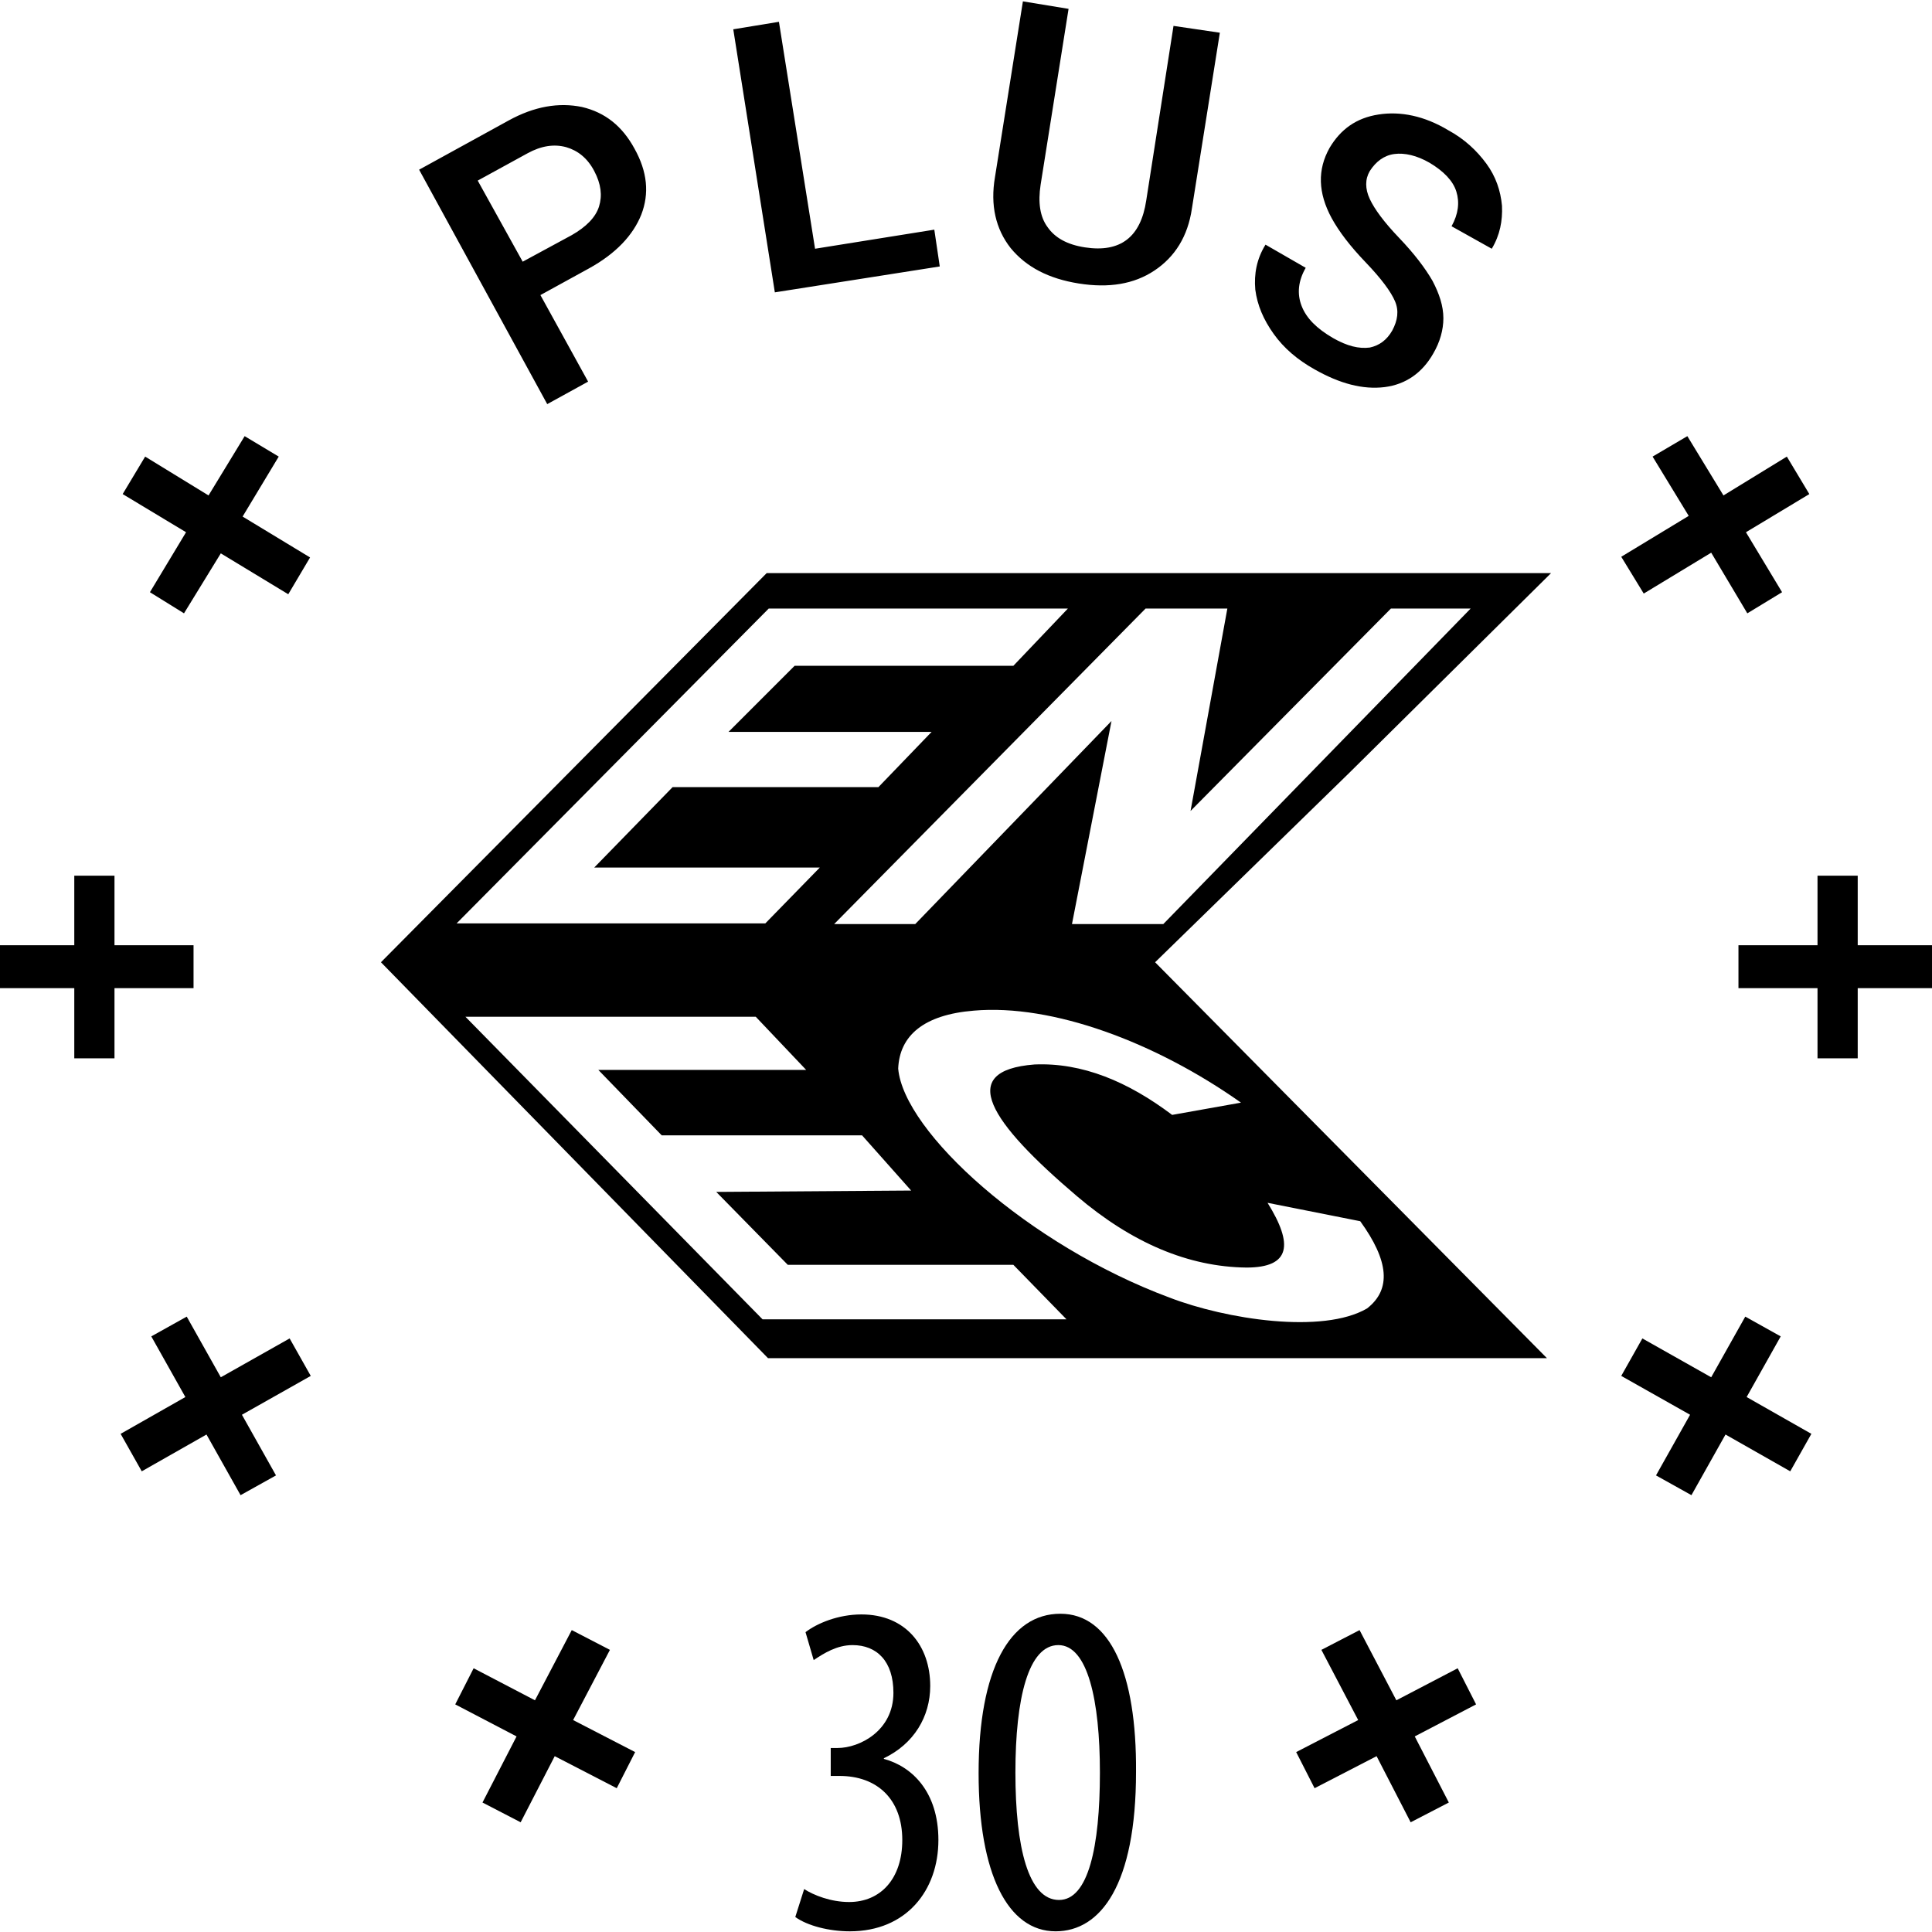 <?xml version="1.0" encoding="utf-8"?>
<!-- Generator: Adobe Illustrator 26.0.0, SVG Export Plug-In . SVG Version: 6.00 Build 0)  -->
<svg version="1.1" id="Layer_1" xmlns="http://www.w3.org/2000/svg" xmlns:xlink="http://www.w3.org/1999/xlink" x="0px" y="0px"
	 viewBox="0 0 28.35 28.35" style="enable-background:new 0 0 28.35 28.35;" xml:space="preserve">
<style type="text/css">
	.st0{fill-rule:evenodd;clip-rule:evenodd;fill:#FFFFFF;}
	.st1{fill-rule:evenodd;clip-rule:evenodd;}
</style>
<rect y="0" class="st0" width="28.35" height="28.35"/>
<path d="M20.43,4.85c0.08-0.15,0.1-0.29,0.04-0.43c-0.06-0.14-0.2-0.33-0.43-0.57c-0.23-0.24-0.39-0.45-0.5-0.65
	c-0.2-0.37-0.21-0.71-0.03-1.03c0.16-0.27,0.39-0.44,0.72-0.49c0.32-0.05,0.67,0.02,1.02,0.23c0.24,0.13,0.42,0.3,0.56,0.49
	c0.14,0.19,0.21,0.4,0.23,0.62c0.01,0.22-0.03,0.43-0.15,0.63L21.3,3.32c0.1-0.18,0.12-0.35,0.07-0.51
	c-0.05-0.16-0.19-0.3-0.39-0.42c-0.19-0.11-0.37-0.15-0.52-0.13c-0.15,0.02-0.27,0.11-0.36,0.25c-0.07,0.12-0.07,0.26,0,0.41
	c0.07,0.15,0.21,0.34,0.43,0.57c0.22,0.23,0.38,0.44,0.49,0.63c0.1,0.19,0.16,0.37,0.16,0.55c0,0.17-0.05,0.35-0.15,0.52
	c-0.16,0.28-0.4,0.45-0.71,0.49C20,5.72,19.66,5.63,19.29,5.42c-0.25-0.14-0.45-0.31-0.6-0.52c-0.15-0.21-0.24-0.42-0.27-0.65
	c-0.02-0.23,0.02-0.45,0.15-0.66l0.59,0.34c-0.11,0.19-0.13,0.38-0.06,0.56c0.07,0.18,0.22,0.33,0.46,0.47
	c0.21,0.12,0.38,0.16,0.54,0.14C20.24,5.07,20.35,4.99,20.43,4.85 M17.9,0.48l-0.41,2.58c-0.06,0.41-0.25,0.71-0.55,0.91
	c-0.3,0.2-0.67,0.26-1.11,0.19c-0.44-0.07-0.77-0.24-1-0.52c-0.22-0.28-0.3-0.63-0.23-1.04l0.41-2.58l0.67,0.11l-0.41,2.58
	c-0.04,0.26-0.01,0.47,0.1,0.62c0.11,0.16,0.29,0.26,0.55,0.3c0.52,0.08,0.82-0.15,0.9-0.69l0.4-2.56L17.9,0.48z M11.96,3.65
	l1.75-0.28l0.08,0.54l-2.42,0.38l-0.61-3.86l0.67-0.11L11.96,3.65z M7.67,3.84l0.72-0.39c0.21-0.12,0.35-0.26,0.4-0.42
	C8.84,2.87,8.82,2.7,8.72,2.51c-0.1-0.19-0.24-0.3-0.41-0.35C8.13,2.11,7.94,2.14,7.74,2.25l-0.73,0.4L7.67,3.84z M7.93,4.33
	l0.7,1.27l-0.6,0.33L6.15,2.49l1.31-0.72C7.84,1.56,8.2,1.5,8.54,1.57c0.34,0.08,0.59,0.28,0.77,0.61c0.19,0.34,0.22,0.66,0.1,0.97
	C9.29,3.45,9.04,3.72,8.64,3.94L7.93,4.33z"/>
<path d="M11.67,28.13c0.18,0.13,0.5,0.21,0.8,0.21c0.83,0,1.3-0.6,1.3-1.34c0-0.71-0.39-1.08-0.8-1.19v-0.01
	c0.44-0.21,0.68-0.61,0.68-1.06c0-0.59-0.36-1.05-1.01-1.05c-0.34,0-0.65,0.13-0.82,0.26l0.12,0.41c0.15-0.1,0.34-0.22,0.57-0.22
	c0.36,0,0.6,0.24,0.6,0.7c0,0.56-0.5,0.81-0.82,0.81h-0.1v0.41h0.13c0.55,0,0.92,0.34,0.92,0.94c0,0.57-0.32,0.91-0.78,0.91
	c-0.27,0-0.52-0.1-0.66-0.19L11.67,28.13z"/>
<path d="M15.53,24.14c0.43,0,0.61,0.81,0.61,1.87c0,1.09-0.17,1.87-0.6,1.87c-0.45,0-0.64-0.77-0.64-1.87
	C14.9,24.92,15.09,24.14,15.53,24.14 M15.56,23.68c-0.74,0-1.2,0.81-1.2,2.34c0,1.48,0.43,2.32,1.13,2.32
	c0.66,0,1.18-0.68,1.18-2.34C16.68,24.55,16.29,23.68,15.56,23.68z"/>
<path d="M3.06,7.27L3.59,6.4L4.09,6.7L3.56,7.58l0.99,0.6L4.23,8.72l-0.99-0.6L2.7,9L2.2,8.69l0.53-0.88L1.8,7.25L2.13,6.7
	L3.06,7.27z M1.09,13.87l0-1.02l0.59,0l0,1.02l1.16,0l0,0.63l-1.16,0l0,1.03l-0.59,0l0-1.03L0,14.5l0-0.63L1.09,13.87z M2.72,20.5
	l-0.5-0.89l0.52-0.29l0.5,0.89l1.01-0.57l0.31,0.55l-1.01,0.57l0.5,0.89l-0.52,0.29l-0.5-0.89l-0.95,0.54l-0.31-0.55L2.72,20.5z
	 M7.58,25.48l-0.9-0.47l0.27-0.53l0.9,0.47l0.54-1.03l0.56,0.29l-0.54,1.03l0.91,0.47l-0.27,0.53l-0.91-0.47l-0.5,0.97l-0.56-0.29
	L7.58,25.48z"/>
<path class="st1" d="M18.21,16.18l-1.01,0.18c-0.65-0.49-1.32-0.77-2.02-0.74c-1.16,0.09-0.65,0.85,0.62,1.93
	c0.81,0.69,1.64,1.04,2.49,1.05c0.65,0,0.69-0.34,0.31-0.95l1.36,0.27c0.42,0.58,0.46,1,0.1,1.28c-0.65,0.38-2.07,0.16-2.9-0.16
	c-2.07-0.77-3.9-2.43-3.98-3.36c0.02-0.48,0.37-0.79,1.11-0.85C15.44,14.73,16.95,15.29,18.21,16.18 M11.19,19.36l-4.36-4.44h4.26
	l0.74,0.78H8.78l0.93,0.96h2.94l0.72,0.81l-2.86,0.02l1.05,1.07h3.31l0.78,0.8H11.19z M11.28,8.93h4.39l-0.8,0.84h-3.21l-0.97,0.97
	h2.98l-0.78,0.81H9.87l-1.15,1.18h3.31l-0.8,0.82H6.7L11.28,8.93z M18.01,8.93l-0.54,2.97l2.94-2.97h1.17l-4.51,4.63h-1.34
	l0.58-2.98l-2.88,2.98h-1.19l4.57-4.63H18.01z M19.8,11.34l2.96-2.93H11.25l-5.66,5.71l5.68,5.81H22.7l-5.75-5.81L19.8,11.34z"/>
<path d="M25.29,7.27L24.76,6.4L24.25,6.7l0.53,0.87l-0.99,0.6l0.33,0.54l0.99-0.6L25.64,9l0.51-0.31l-0.53-0.88l0.93-0.56L26.22,6.7
	L25.29,7.27z M27.26,13.87l0-1.02l-0.59,0l0,1.02l-1.16,0l0,0.63l1.16,0l0,1.03l0.59,0l0-1.03l1.09,0l0-0.63L27.26,13.87z
	 M25.63,20.5l0.5-0.89l-0.52-0.29l-0.5,0.89l-1.01-0.57l-0.31,0.55l1.01,0.57l-0.5,0.89l0.52,0.29l0.5-0.89l0.95,0.54l0.31-0.55
	L25.63,20.5z M20.76,25.48l0.9-0.47l-0.27-0.53l-0.9,0.47l-0.54-1.03l-0.56,0.29l0.54,1.03l-0.91,0.47l0.27,0.53l0.91-0.47l0.5,0.97
	l0.56-0.29L20.76,25.48z"/>
</svg>
